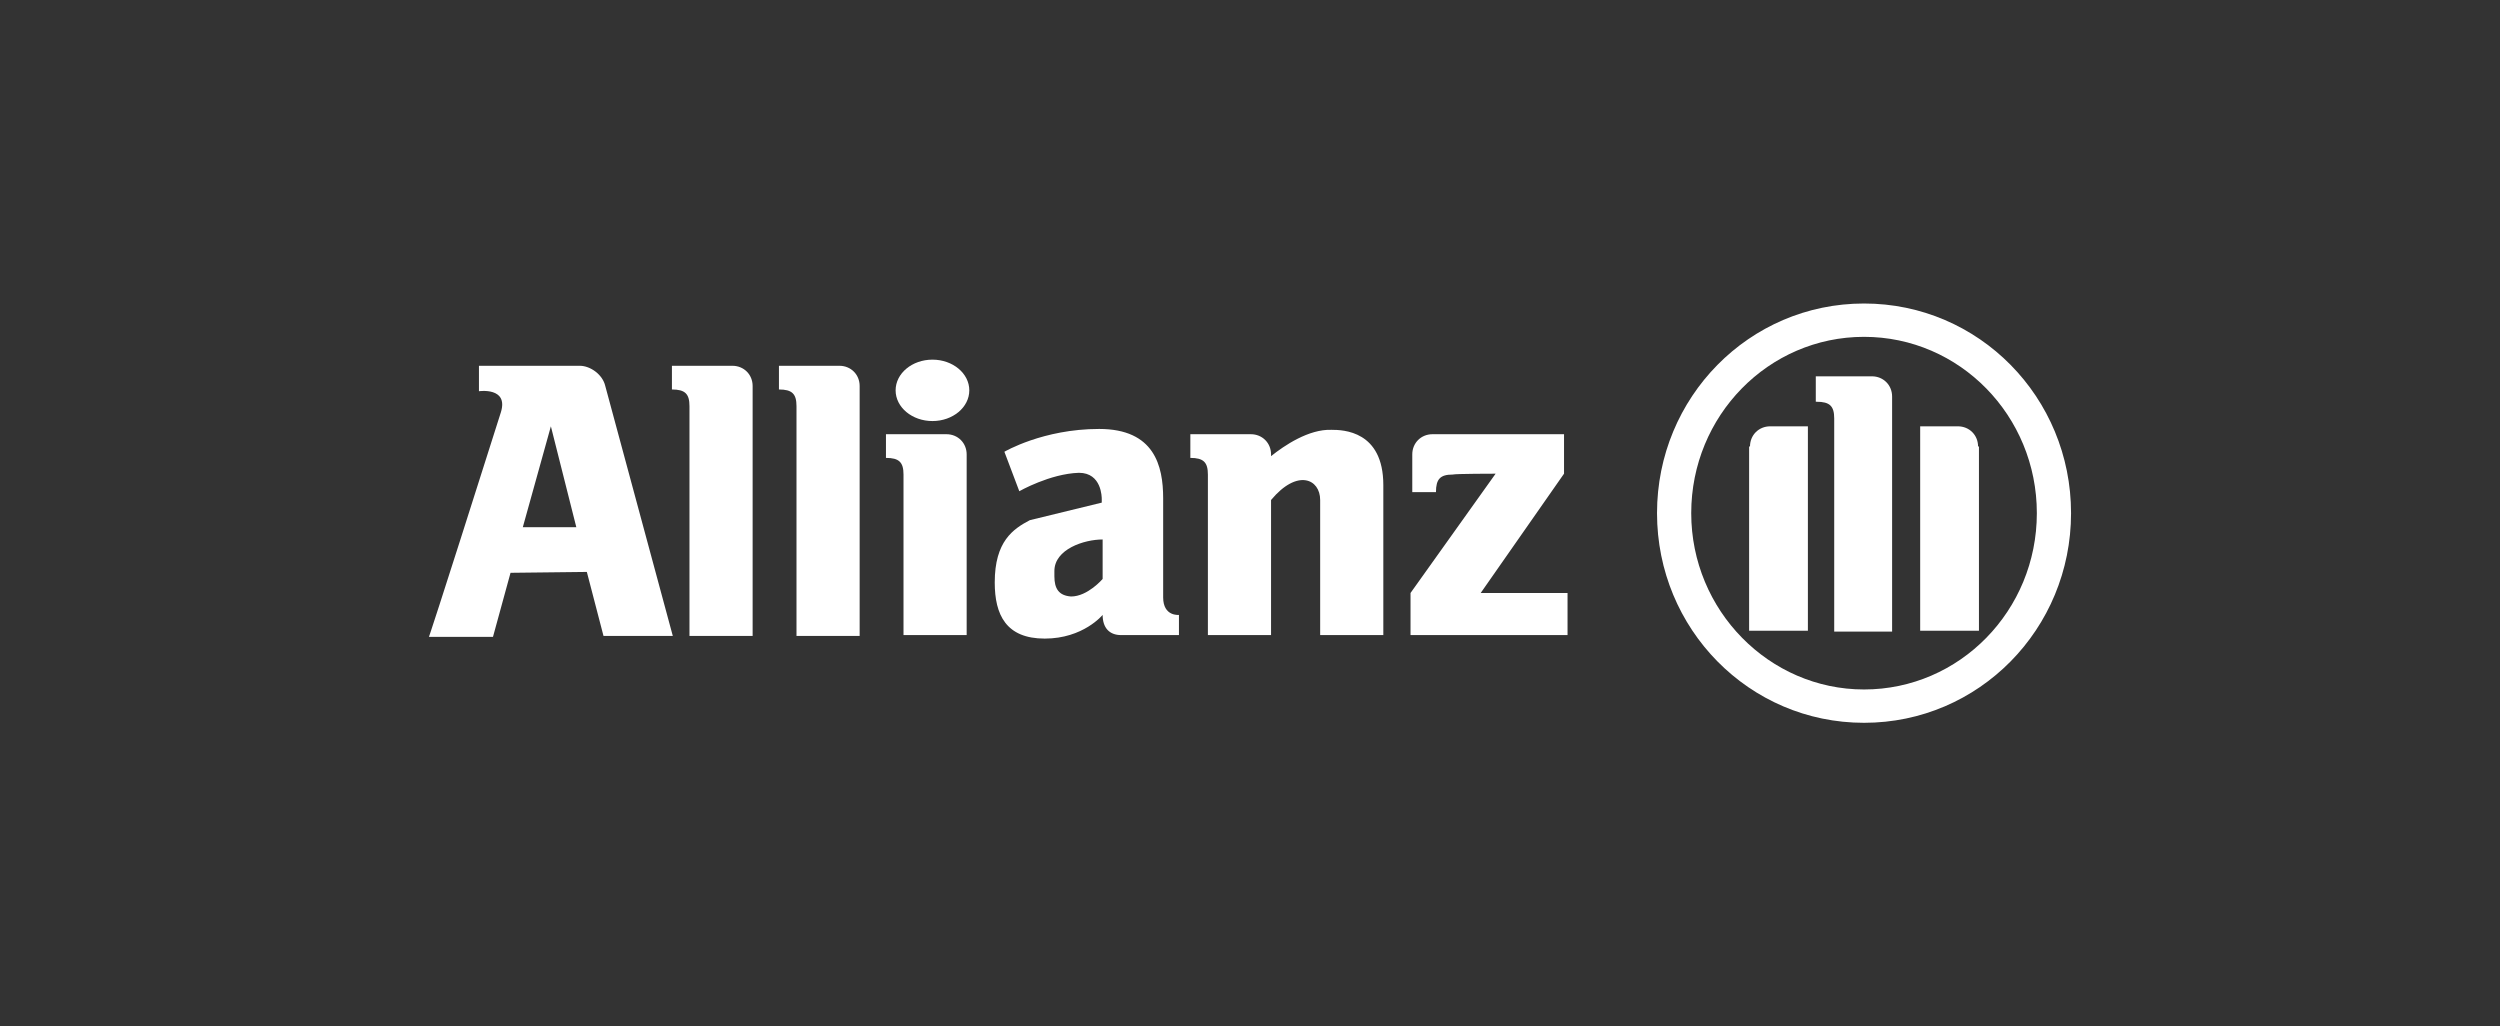 <svg xmlns="http://www.w3.org/2000/svg" viewBox="0 0 285 117" enable-background="new 0 0 285 117"><rect x="0" y="0" width="285" height="117" fill="#333333" stroke="none"/><style type="text/css">.st0{fill:#FFFFFF;} .st1{fill-rule:evenodd;clip-rule:evenodd;fill:#FFFFFF;}</style><path class="st0" d="M212.5 34.6c13.1 0 23.6 10.7 23.6 23.9s-10.5 23.9-23.6 23.9c-13.1 0-23.6-10.7-23.6-23.9s10.5-23.9 23.6-23.9zm0 3.8c-10.9 0-19.7 9-19.7 20.1 0 11.1 8.9 20.1 19.7 20.1 10.9 0 19.7-9 19.7-20.1 0-11.1-8.8-20.1-19.7-20.1z"/><path class="st1" d="M199.5 50.9c0-1.3 1-2.3 2.3-2.3h4.3v23.3h-6.7v-21zM225.5 50.9c0-1.3-1-2.3-2.3-2.3h-4.3v23.3h6.7v-21zM207.1 45.8c1.5 0 2 .5 2 1.9v24.3h6.6v-26.8c0-1.3-1-2.3-2.3-2.3h-6.4v2.9zM76.6 44.4c1.5 0 2 .5 2 1.9v26.2h7.2v-28.5c0-1.3-1-2.3-2.3-2.3h-6.9v2.7zM88.8 44.4c1.5 0 2 .5 2 1.9v26.2h7.2v-28.5c0-1.3-1-2.3-2.3-2.3h-6.9v2.7zM101 52.2c1.5 0 2 .5 2 1.9v18.3h7.2v-20.6c0-1.3-1-2.3-2.3-2.3h-6.9v2.7z"/><ellipse class="st1" cx="106.3" cy="44.5" rx="4.2" ry="3.5"/><path class="st1" d="M144.9 52v-.2c0-1.3-1-2.3-2.3-2.3h-6.9v2.7c1.5 0 2 .5 2 1.9v18.3h7.2v-15.4c3-3.6 5.6-2.4 5.6 0v15.4h7.2v-17.1c0-6.2-4.6-6.3-5.9-6.3-2.6-.1-5.4 1.8-6.9 3zM170.5 54l-9.7 13.6v4.8h17.9v-4.8h-9.9l9.5-13.6v-4.5h-15c-1.3 0-2.3 1-2.3 2.3v4.3h2.7c0-1.5.5-2 1.9-2 .3-.1 4.9-.1 4.9-.1zM62.8 48.6l2.9 11.5h-6.1l3.2-11.5zm4.1 16.6l1.9 7.3h7.9l-7.7-28.5c-.3-1.3-1.7-2.3-2.9-2.3h-11.5v2.9s3.4-.5 2.5 2.4c-7.8 24.6-8.2 25.6-8.2 25.6h7.3l2-7.3 8.7-.1zM120.2 65.7v-.6c0-2.5 3.4-3.6 5.5-3.6v4.5s-1.7 2-3.6 2c-1.4-.1-1.9-.9-1.9-2.3zm-4-9.7l-1.7-4.5s4.4-2.6 10.8-2.6c6.3 0 7.3 4.2 7.3 7.9v11.3c0 2.2 1.8 2 1.8 2v2.3h-6.6c-1.3 0-2.1-.8-2.1-2.3 0 0-2.2 2.7-6.6 2.7s-5.7-2.7-5.7-6.4c0-4.7 2.1-6.1 4-7.1l8.2-2v-.4c0-.2 0-3-2.6-3-3.3.1-6.8 2.1-6.8 2.1z"/></svg>